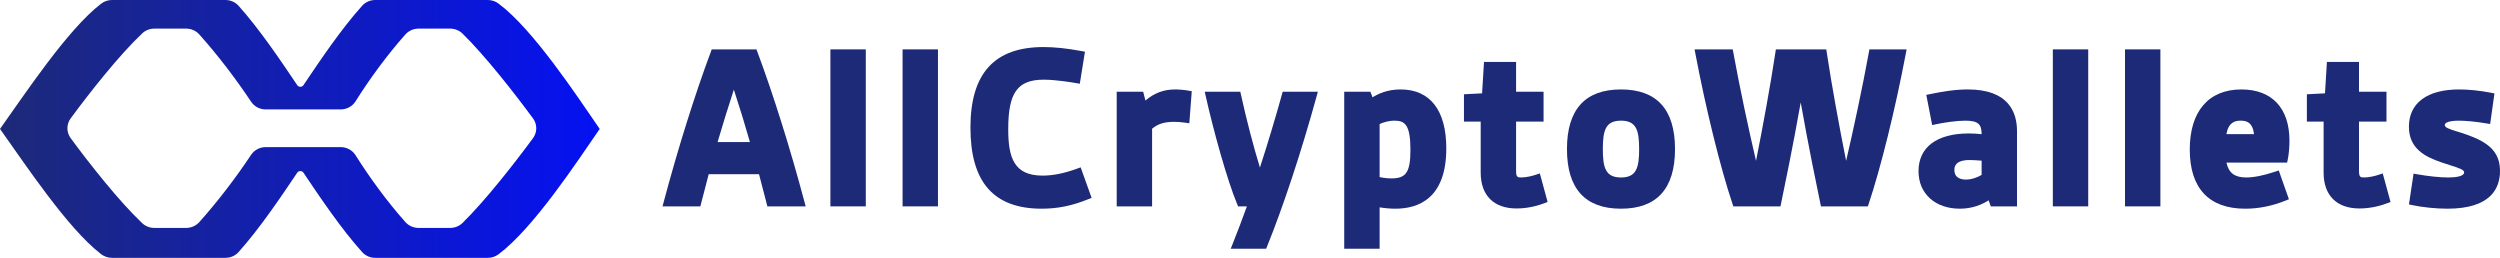 <svg width="446" height="46" viewBox="0 0 446 46" fill="none" xmlns="http://www.w3.org/2000/svg">
<path d="M135.105 9.221L134.951 8.81H126.975L126.822 9.221C123.997 16.769 120.929 26.542 118.403 36.034L118.195 36.816H124.939L126.431 31.083H135.41L136.902 36.816H143.731L143.523 36.034C140.997 26.543 137.929 16.77 135.105 9.221H135.105ZM133.788 25.345H128.017C128.929 22.236 129.92 19.045 130.92 15.993C131.975 19.213 132.937 22.35 133.788 25.345Z" fill="#1D2A78"/>
<path d="M154.457 8.81H148.143V36.816H154.457V8.81Z" fill="#1D2A78"/>
<path d="M167.333 8.81H161.019V36.816H167.333V8.81Z" fill="#1D2A78"/>
<path d="M192.176 30.08C189.877 30.92 187.859 31.328 186.005 31.328C180.894 31.328 179.868 28.149 179.868 23.02C179.868 16.519 181.53 14.214 186.219 14.214C188.318 14.214 191.167 14.684 191.989 14.828L192.635 14.94L193.558 9.225L192.948 9.111C190.361 8.629 188.146 8.394 186.176 8.394C177.395 8.394 173.127 13.097 173.127 22.771C173.127 32.502 177.284 37.231 185.835 37.231C188.714 37.231 191.289 36.704 194.184 35.521L194.741 35.293L192.79 29.855L192.176 30.079V30.08Z" fill="#1D2A78"/>
<path d="M209.625 15.956C207.622 15.956 205.885 16.606 204.346 17.938L203.944 16.371H199.22V36.816H205.534V22.963C206.542 22.104 207.733 21.735 209.455 21.735C210.092 21.735 210.758 21.787 211.492 21.894L212.176 21.994L212.61 16.277L212.046 16.174C211.331 16.043 210.358 15.955 209.625 15.955V15.956Z" fill="#1D2A78"/>
<path d="M228.704 16.833C227.469 21.273 226.119 25.751 224.77 29.889C223.629 26.184 222.396 21.455 221.381 16.865L221.272 16.371H214.925L215.095 17.13C216.464 23.233 218.898 32.07 220.713 36.426L220.876 36.816H222.446C221.633 39.046 220.771 41.364 219.901 43.524L219.556 44.377H225.88L226.04 43.981C228.963 36.763 232.188 26.985 234.89 17.157L235.106 16.37H228.833L228.705 16.832L228.704 16.833Z" fill="#1D2A78"/>
<path d="M249.874 15.956C247.629 15.956 246.038 16.636 244.858 17.362L244.477 16.371H239.81V44.378H246.124V36.99C247.073 37.147 248.048 37.232 248.937 37.232C253.081 37.232 258.02 35.364 258.02 26.469C258.02 19.689 255.127 15.956 249.874 15.956ZM246.124 22.127C246.789 21.834 247.704 21.527 248.808 21.527C250.673 21.527 251.621 22.33 251.621 26.719C251.621 30.681 250.865 31.827 248.254 31.827C247.575 31.827 246.809 31.741 246.124 31.592V22.127Z" fill="#1D2A78"/>
<path d="M274.05 31.155C273.334 31.4 272.264 31.66 271.405 31.66C270.74 31.66 270.469 31.616 270.469 30.499V21.693H275.372V16.371H270.469V11.053H264.746L264.403 16.651L261.17 16.819V21.693H264.155V30.79C264.155 34.858 266.487 37.19 270.553 37.19C272.775 37.19 274.648 36.59 275.567 36.232L276.095 36.026L274.704 30.933L274.05 31.156L274.05 31.155Z" fill="#1D2A78"/>
<path d="M289.184 15.956C282.789 15.956 279.546 19.535 279.546 26.593C279.546 33.652 282.789 37.232 289.184 37.232C295.58 37.232 298.823 33.652 298.823 26.593C298.823 19.535 295.58 15.956 289.184 15.956ZM289.184 31.661C286.447 31.661 285.946 29.954 285.946 26.594C285.946 23.233 286.447 21.527 289.184 21.527C291.922 21.527 292.423 23.233 292.423 26.594C292.423 29.954 291.922 31.661 289.184 31.661Z" fill="#1D2A78"/>
<path d="M333.407 9.326C332.266 15.616 330.618 23.256 329.348 28.697C328.179 22.853 326.771 15.21 325.89 9.344L325.81 8.81H316.813L316.733 9.344C315.853 15.203 314.444 22.848 313.274 28.697C312.005 23.256 310.357 15.616 309.216 9.326L309.122 8.81H302.312L302.453 9.548C304.327 19.437 306.929 29.971 309.082 36.386L309.227 36.816H317.636L317.74 36.316C318.27 33.786 319.929 25.768 321.248 18.273C322.565 25.764 324.224 33.785 324.755 36.316L324.86 36.816H333.225L333.37 36.386C335.523 29.972 338.125 19.438 340 9.548L340.14 8.81H333.501L333.408 9.326H333.407Z" fill="#1D2A78"/>
<path d="M351.049 15.956C348.61 15.956 346.269 16.391 344.266 16.8L343.65 16.926L344.701 22.317L345.347 22.177C346.793 21.864 349.06 21.527 350.623 21.527C353.067 21.527 353.513 22.304 353.52 23.938C352.737 23.854 352.044 23.808 351.22 23.808C345.528 23.808 342.264 26.262 342.264 30.54C342.264 34.543 345.229 37.231 349.642 37.231C351.925 37.231 353.673 36.441 354.774 35.739L355.153 36.816H359.835V23.394C359.835 20.001 358.31 15.955 351.049 15.955L351.049 15.956ZM350.708 32.035C349.945 32.035 348.664 31.814 348.664 30.333C348.664 29.892 348.664 28.549 351.39 28.549C351.909 28.549 352.755 28.6 353.52 28.662V31.204C352.833 31.619 351.778 32.035 350.708 32.035Z" fill="#1D2A78"/>
<path d="M372.539 8.81H366.225V36.816H372.539V8.81Z" fill="#1D2A78"/>
<path d="M385.415 8.81H379.101V36.816H385.415V8.81Z" fill="#1D2A78"/>
<path d="M408.126 28.513C408.357 27.478 408.439 26.026 408.439 25.098C408.439 19.288 405.315 15.956 399.866 15.956C394.012 15.956 390.654 19.863 390.654 26.677C390.654 33.582 394.076 37.232 400.549 37.232C402.965 37.232 405.401 36.74 407.788 35.771L408.343 35.545L406.532 30.411L405.926 30.614C403.848 31.308 402.096 31.66 400.719 31.66C398.676 31.66 397.592 30.858 397.202 29.005H408.016L408.126 28.513ZM399.739 21.527C400.787 21.527 401.868 21.83 402.119 23.933H397.188C397.574 21.83 398.681 21.527 399.739 21.527Z" fill="#1D2A78"/>
<path d="M424.426 31.155C423.71 31.4 422.64 31.66 421.781 31.66C421.116 31.66 420.845 31.616 420.845 30.499V21.693H425.748V16.371H420.845V11.053H415.122L414.779 16.651L411.546 16.819V21.693H414.531V30.79C414.531 34.858 416.863 37.19 420.929 37.19C423.151 37.19 425.024 36.59 425.942 36.232L426.47 36.026L425.08 30.933L424.426 31.156L424.426 31.155Z" fill="#1D2A78"/>
<path d="M440.168 24.055C439.516 23.818 438.904 23.631 438.363 23.465C436.95 23.032 436.151 22.765 436.151 22.314C436.151 21.584 438.075 21.527 438.665 21.527C439.912 21.527 441.752 21.709 443.588 22.016L444.242 22.125L445.011 16.665L444.419 16.549C442.482 16.172 440.401 15.955 438.707 15.955C433.015 15.955 429.751 18.379 429.751 22.605C429.751 26.457 432.539 27.94 435.554 28.97C436.099 29.155 436.602 29.314 437.058 29.459C438.729 29.987 439.601 30.284 439.601 30.748C439.601 31.542 437.812 31.66 436.746 31.66C435.287 31.66 433.226 31.447 431.234 31.089L430.579 30.971L429.757 36.469L430.34 36.593C432.151 36.981 434.616 37.231 436.618 37.231C444.372 37.231 446 33.57 446 30.498C446 26.897 443.668 25.318 440.168 24.055L440.168 24.055Z" fill="#1D2A78"/>
<path d="M106.987 23C102.856 17.011 95.149 5.27 88.933 0.633C88.386 0.225 87.719 0 87.03 0H66.938C66.049 0 65.199 0.367 64.614 1.019C60.898 5.155 57.228 10.59 54.132 15.195C54.009 15.377 53.803 15.484 53.58 15.484C53.357 15.484 53.151 15.377 53.029 15.195C49.932 10.59 46.261 5.155 42.547 1.019C41.961 0.367 41.111 0 40.222 0H19.974C19.273 0 18.594 0.232 18.043 0.655C11.983 5.307 4.289 17.021 0 23C4.289 28.98 11.983 40.693 18.043 45.345C18.594 45.768 19.273 46 19.974 46H40.222C41.111 46 41.961 45.633 42.547 44.981C46.261 40.845 49.932 35.41 53.029 30.805C53.151 30.623 53.357 30.516 53.58 30.516C53.803 30.516 54.009 30.623 54.132 30.805C57.228 35.41 60.898 40.845 64.614 44.981C65.199 45.633 66.049 46 66.938 46H87.03C87.719 46 88.386 45.775 88.933 45.367C95.149 40.73 102.856 28.989 106.987 23ZM80.317 40.66H74.667C73.766 40.66 72.91 40.281 72.32 39.618C69.104 36.006 65.945 31.694 63.436 27.699C62.869 26.798 61.868 26.246 60.784 26.246H47.395C46.34 26.246 45.36 26.769 44.786 27.633C42.121 31.65 38.809 35.993 35.55 39.627C34.96 40.285 34.108 40.66 33.211 40.66H27.525C26.715 40.66 25.939 40.352 25.357 39.801C21.227 35.893 15.99 29.244 12.608 24.648C11.832 23.592 11.832 22.174 12.608 21.119C15.991 16.522 21.227 9.873 25.357 5.965C25.939 5.415 26.715 5.106 27.525 5.106H33.211C34.108 5.106 34.96 5.482 35.55 6.14C38.809 9.773 42.121 14.116 44.786 18.133C45.36 18.997 46.339 19.521 47.395 19.521H60.784C61.868 19.521 62.869 18.968 63.436 18.067C65.945 14.072 69.104 9.76 72.32 6.148C72.91 5.485 73.766 5.106 74.667 5.106H80.317C81.144 5.106 81.935 5.427 82.519 5.998C86.517 9.911 91.717 16.535 95.088 21.12C95.864 22.175 95.864 23.592 95.088 24.647C91.717 29.231 86.517 35.856 82.519 39.769C81.935 40.34 81.144 40.661 80.317 40.661V40.66Z" fill="url(#paint0_linear_5_1643)"/>
<defs>
<linearGradient id="paint0_linear_5_1643" x1="0" y1="23" x2="106.987" y2="23" gradientUnits="userSpaceOnUse">
<stop stop-color="#1D2A78"/>
<stop offset="1" stop-color="#0511F2"/>
</linearGradient>
</defs>
</svg>
